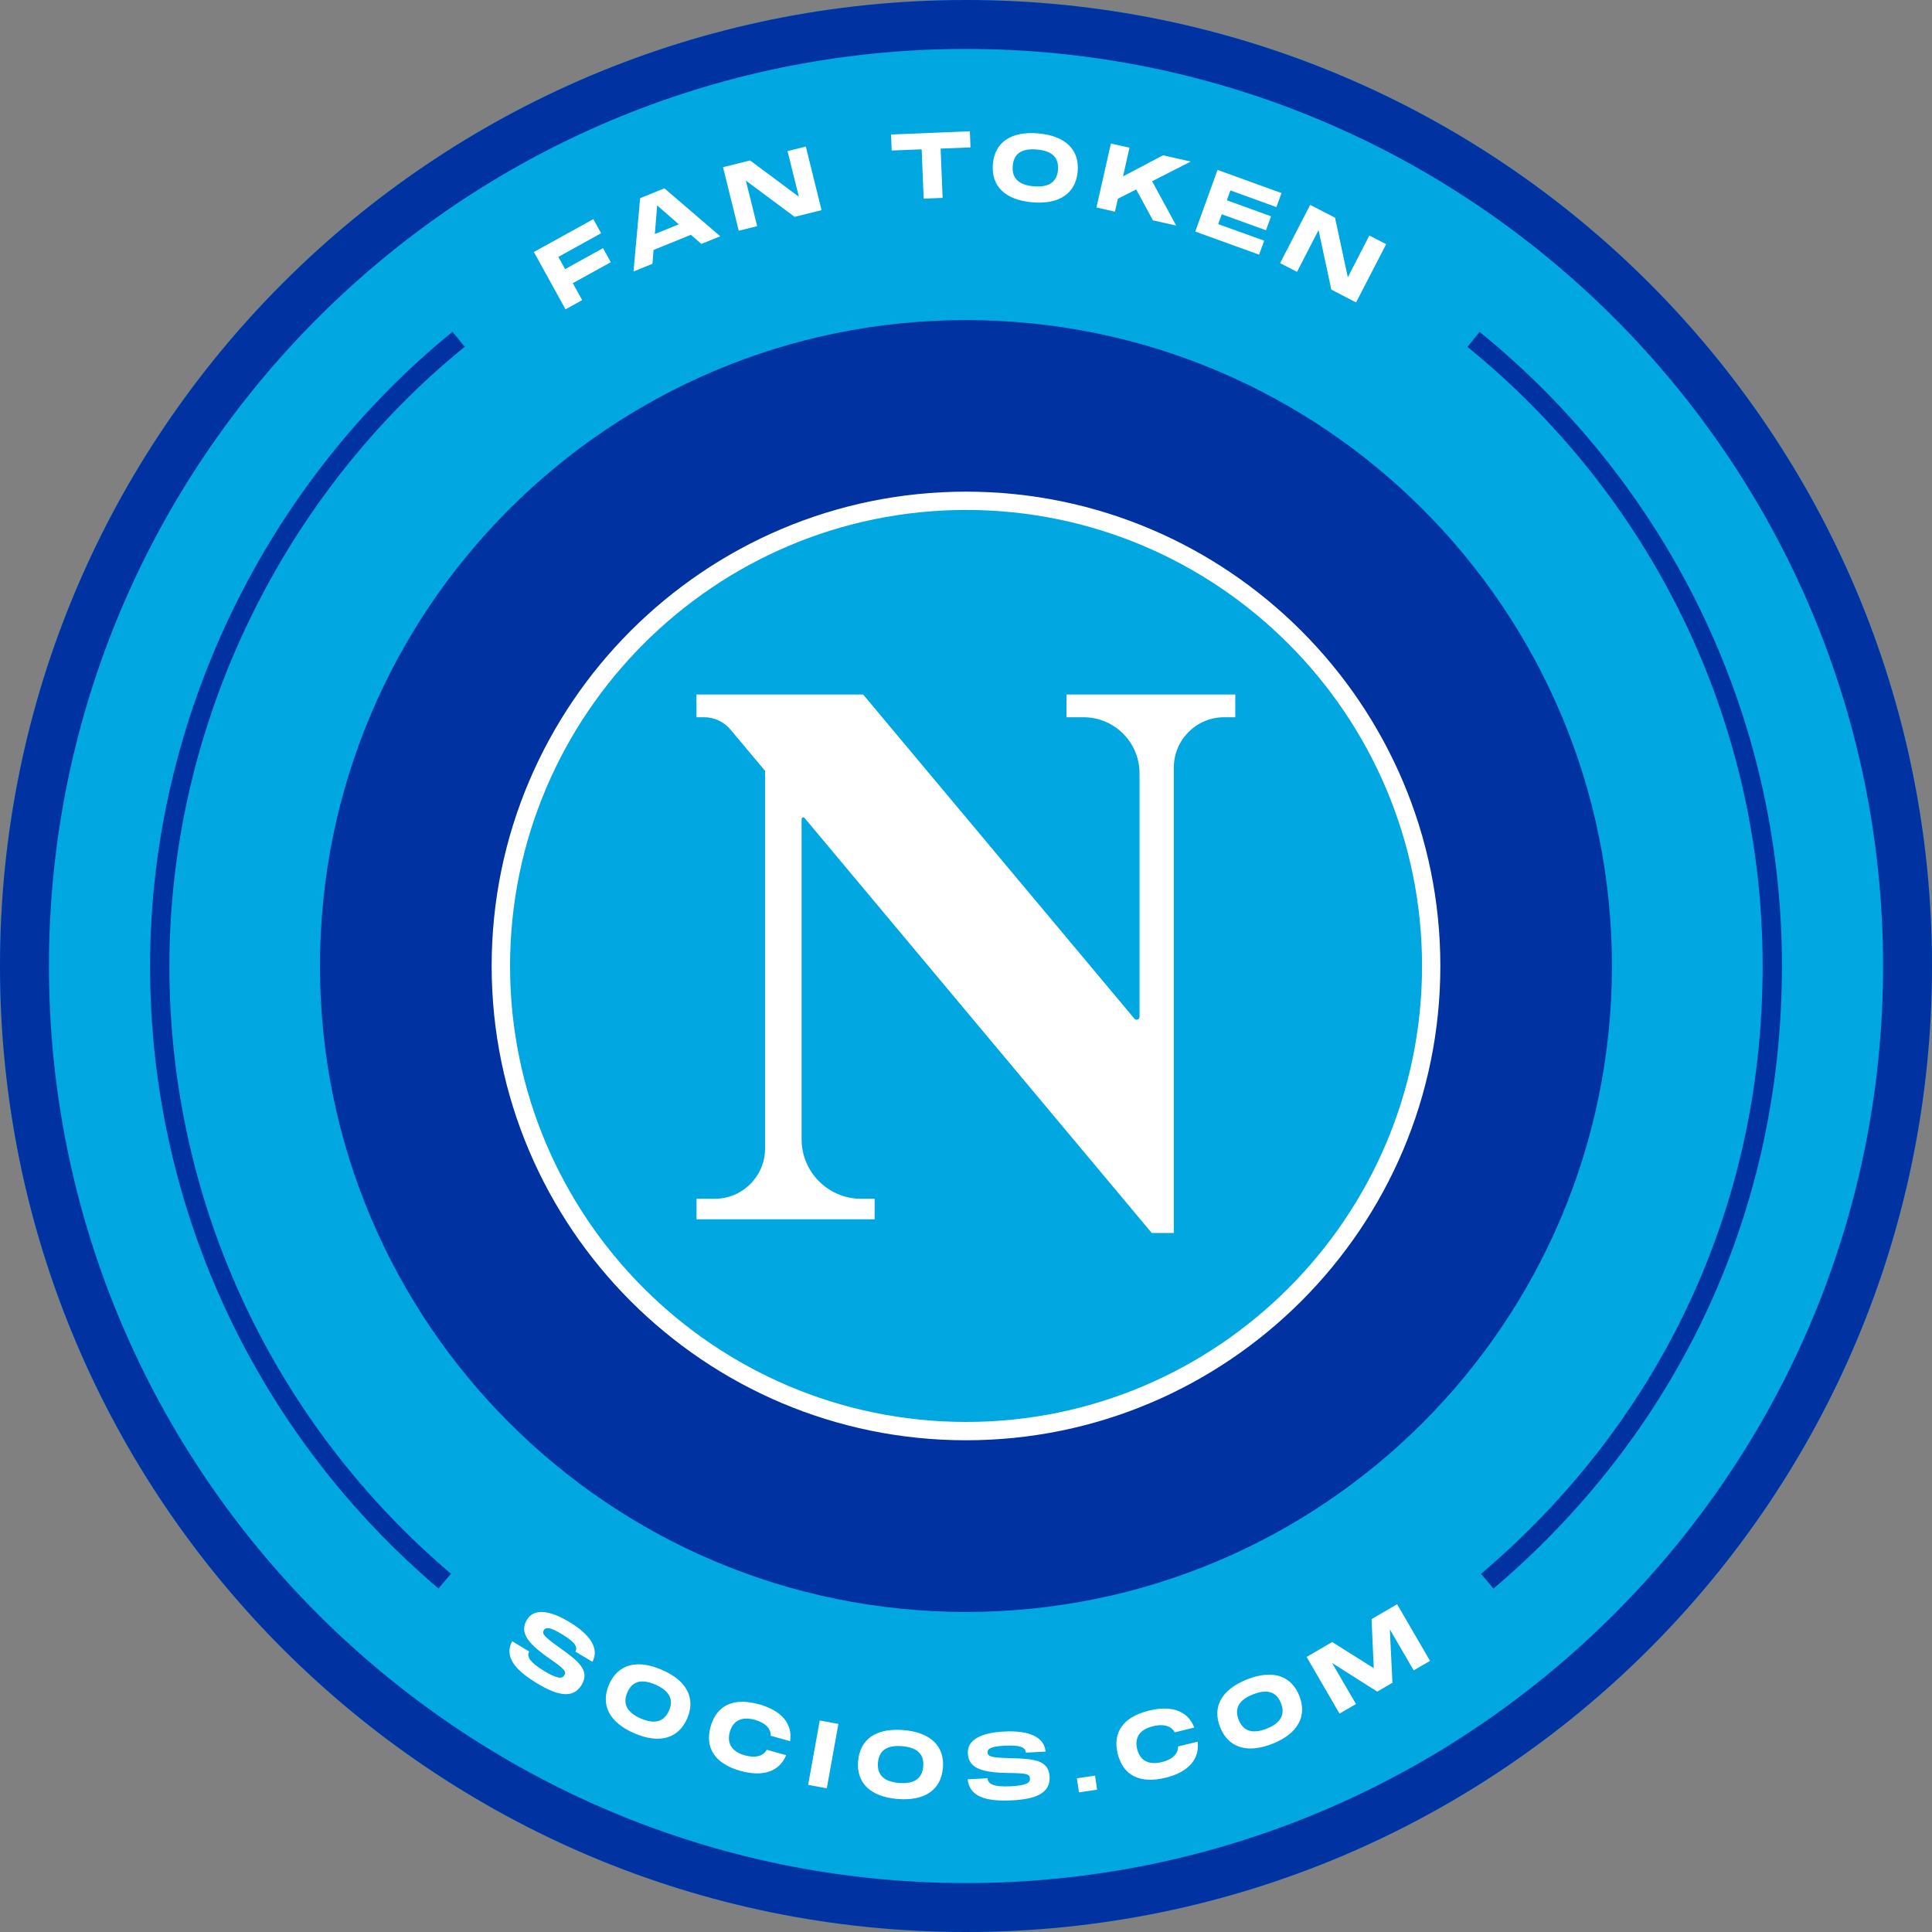 <svg xmlns="http://www.w3.org/2000/svg" width="100" height="100" viewBox="0 0 100 100" fill="none"><rect x="0" y="0" width="100" height="100" fill="#808080" stroke="none"/><g clip-path="url(#clip0_101_22102)"><path d="M50 100C77.614 100 100 77.614 100 50C100 22.386 77.614 0 50 0C22.386 0 0 22.386 0 50C0 77.614 22.386 100 50 100Z" fill="#00A7E1"></path><path d="M50 2.533C76.171 2.533 97.467 23.829 97.467 50C97.467 76.171 76.171 97.467 50 97.467C23.829 97.467 2.533 76.171 2.533 50C2.533 23.829 23.829 2.533 50 2.533ZM50 0C22.386 0 0 22.386 0 50C0 77.614 22.386 100 50 100C77.614 100 100 77.614 100 50C100 22.386 77.614 0 50 0Z" fill="#0033A1"></path><path d="M83.433 50C83.433 68.467 68.462 83.434 50 83.434C31.538 83.434 16.562 68.467 16.562 50C16.562 31.534 31.533 16.567 50 16.567C68.467 16.567 83.433 31.538 83.433 50.005V50Z" fill="#0033A1"></path><path d="M25.448 50C25.448 63.538 36.462 74.548 50 74.548C63.538 74.548 74.552 63.533 74.552 50C74.552 36.467 63.538 25.448 50 25.448C36.462 25.448 25.448 36.462 25.448 50Z" fill="white"></path><path d="M26.4 50C26.4 63.015 36.99 73.6 50.005 73.6C63.019 73.6 73.605 63.01 73.605 50C73.605 36.991 63.019 26.395 50.005 26.395C36.99 26.395 26.4 36.986 26.4 50Z" fill="#00A7E1"></path><path d="M36.052 35.948H44.676L58.714 52.724C58.805 52.834 58.981 52.772 58.981 52.629V40.024C58.981 38.419 57.681 37.124 56.076 37.124H55.2V35.948H63.938V37.124H63.362C61.924 37.124 60.757 38.291 60.757 39.729V63.819H59.614L41.643 42.338C41.595 42.276 41.49 42.314 41.49 42.395V58.967C41.49 60.667 42.871 62.048 44.571 62.048H45.271V63.11H36.052V62.048H36.995C38.433 62.048 39.6 60.881 39.6 59.443V39.9L38.295 38.343L37.805 37.757C37.467 37.357 36.967 37.124 36.443 37.124H36.048V35.948H36.052Z" fill="white"></path><path d="M30.709 11.338L31.114 12.072L28.9 13.296L29.248 13.929L31.214 12.843L31.614 13.572L29.648 14.657L30.133 15.534L29.271 16.01L27.633 13.043L30.709 11.343V11.338Z" fill="white"></path><path d="M36.3 12.624L35.762 12.152L33.828 12.938L33.771 13.652L32.79 14.052L33.133 10.257L34.39 9.748L37.281 12.229L36.305 12.624H36.3ZM33.895 12.114L35.133 11.61L34.014 10.633L33.895 12.114Z" fill="white"></path><path d="M41.348 10.176L40.762 7.819L41.709 7.586L42.524 10.876L41.129 11.224L38.605 9.348L39.191 11.705L38.238 11.943L37.424 8.653L38.824 8.305L41.348 10.181V10.176Z" fill="white"></path><path d="M46.119 6.962L50.2 6.795L50.233 7.629L48.686 7.691L48.79 10.243L47.809 10.281L47.705 7.729L46.152 7.791L46.119 6.957V6.962Z" fill="white"></path><path d="M51.391 8.495C51.486 7.376 52.314 6.781 53.738 6.905C55.157 7.029 55.876 7.757 55.781 8.871C55.686 9.991 54.852 10.595 53.433 10.472C52.01 10.348 51.295 9.619 51.391 8.495ZM54.757 8.786C54.81 8.2 54.505 7.81 53.667 7.738C52.833 7.667 52.467 7.99 52.419 8.586C52.367 9.181 52.676 9.571 53.505 9.643C54.338 9.714 54.71 9.381 54.762 8.79L54.757 8.786Z" fill="white"></path><path d="M61.624 8.367L59.633 9.381L60.881 11.676L59.676 11.405L58.809 9.805L57.862 10.286L57.709 10.957L56.752 10.738L57.5 7.429L58.462 7.643L58.129 9.129L60.195 8.038L61.633 8.362L61.624 8.367Z" fill="white"></path><path d="M66.329 9.995L66.067 10.719L63.686 9.857L63.5 10.367L65.79 11.195L65.528 11.919L63.238 11.091L63.052 11.6L65.433 12.457L65.171 13.181L61.867 11.986L63.019 8.795L66.324 9.991L66.329 9.995Z" fill="white"></path><path d="M69.762 14.353L70.876 12.191L71.748 12.638L70.19 15.653L68.909 14.991L68.248 11.91L67.133 14.072L66.257 13.619L67.814 10.605L69.1 11.267L69.762 14.348V14.353Z" fill="white"></path><path d="M27.395 85.476C27.248 85.719 27.395 86.024 28.157 86.486C28.857 86.905 29.095 86.9 29.205 86.719C29.333 86.51 29.224 86.391 28.395 85.814C27.267 85.024 26.89 84.476 27.276 83.834C27.643 83.229 28.462 83.348 29.467 83.953C30.586 84.624 31.024 85.353 30.662 86.014L29.781 85.486C29.933 85.229 29.714 84.962 29.062 84.572C28.443 84.2 28.243 84.219 28.148 84.376C28.038 84.557 28.148 84.695 28.895 85.234C29.914 85.957 30.562 86.448 30.105 87.21C29.657 87.953 28.838 87.757 27.805 87.133C26.629 86.424 26.09 85.738 26.51 84.948L27.39 85.481L27.395 85.476Z" fill="white"></path><path d="M31.524 87.191C31.971 86.158 32.943 85.862 34.257 86.429C35.567 86.996 36.014 87.915 35.571 88.943C35.124 89.977 34.143 90.281 32.833 89.715C31.519 89.148 31.076 88.229 31.524 87.191ZM34.629 88.538C34.862 87.996 34.695 87.534 33.924 87.196C33.157 86.862 32.705 87.058 32.471 87.6C32.233 88.148 32.405 88.615 33.167 88.948C33.933 89.281 34.395 89.081 34.629 88.534V88.538Z" fill="white"></path><path d="M39.295 88.215C40.495 88.553 41.033 89.257 40.895 90.124L39.891 89.843C39.91 89.524 39.676 89.186 39.071 89.019C38.371 88.824 37.938 89.072 37.776 89.643C37.614 90.219 37.862 90.662 38.557 90.857C39.162 91.024 39.538 90.857 39.686 90.567L40.691 90.848C40.357 91.667 39.533 91.996 38.329 91.662C37.019 91.296 36.471 90.486 36.781 89.367C37.095 88.253 37.981 87.848 39.291 88.215H39.295Z" fill="white"></path><path d="M43.395 89.229L42.795 92.562L41.829 92.386L42.429 89.053L43.395 89.229Z" fill="white"></path><path d="M44.419 91.148C44.51 90.029 45.333 89.434 46.757 89.548C48.176 89.662 48.9 90.391 48.805 91.505C48.714 92.624 47.886 93.229 46.462 93.115C45.038 93.001 44.319 92.272 44.414 91.148H44.419ZM47.786 91.424C47.833 90.839 47.529 90.453 46.691 90.381C45.857 90.315 45.495 90.643 45.443 91.234C45.395 91.829 45.705 92.215 46.533 92.286C47.367 92.353 47.738 92.019 47.786 91.424Z" fill="white"></path><path d="M51.119 92.048C51.133 92.334 51.424 92.505 52.314 92.457C53.129 92.415 53.324 92.277 53.309 92.062C53.295 91.815 53.143 91.781 52.133 91.767C50.757 91.743 50.133 91.5 50.095 90.748C50.057 90.043 50.805 89.681 51.976 89.624C53.281 89.558 54.052 89.91 54.119 90.662L53.095 90.715C53.081 90.415 52.748 90.319 51.986 90.358C51.267 90.396 51.109 90.524 51.119 90.705C51.129 90.915 51.295 90.972 52.219 91C53.467 91.029 54.281 91.072 54.328 91.962C54.371 92.829 53.586 93.124 52.381 93.186C51.01 93.257 50.176 92.986 50.086 92.096L51.114 92.043L51.119 92.048Z" fill="white"></path><path d="M55.743 92.043L56.681 91.905L56.786 92.634L55.848 92.772L55.738 92.043H55.743Z" fill="white"></path><path d="M59.481 88.539C60.695 88.243 61.51 88.596 61.814 89.42L60.8 89.667C60.662 89.377 60.291 89.201 59.681 89.348C58.976 89.52 58.719 89.948 58.857 90.529C59 91.11 59.433 91.377 60.133 91.205C60.743 91.058 60.99 90.724 60.976 90.396L61.99 90.148C62.1 91.024 61.543 91.72 60.329 92.015C59.005 92.339 58.129 91.901 57.852 90.772C57.576 89.648 58.152 88.862 59.476 88.539H59.481Z" fill="white"></path><path d="M63.152 89.396C62.738 88.348 63.219 87.453 64.548 86.924C65.871 86.4 66.843 86.734 67.252 87.776C67.667 88.824 67.186 89.734 65.862 90.257C64.533 90.781 63.567 90.448 63.152 89.396ZM66.3 88.153C66.086 87.605 65.638 87.391 64.857 87.7C64.081 88.005 63.895 88.462 64.114 89.015C64.333 89.572 64.786 89.781 65.557 89.477C66.333 89.172 66.519 88.705 66.3 88.153Z" fill="white"></path><path d="M69.333 88.696L67.629 85.762L68.953 84.991L71.105 86.343L70.991 83.805L72.314 83.034L74.019 85.967L73.171 86.457L71.938 84.334L72.072 87.1L71.286 87.558L68.948 86.076L70.186 88.2L69.333 88.696Z" fill="white"></path><path d="M23.019 81.838C13.995 74.181 8.267 62.757 8.267 50C8.267 37.243 14.3 25.214 23.738 17.562" stroke="#0033A1" stroke-miterlimit="10"></path><path d="M76.267 17.567C85.705 25.219 91.733 36.905 91.733 50C91.733 63.096 86.005 74.186 76.981 81.843" stroke="#0033A1" stroke-miterlimit="10"></path></g><defs><clipPath id="clip0_101_22102"><rect width="100" height="100" fill="white"></rect></clipPath></defs></svg>